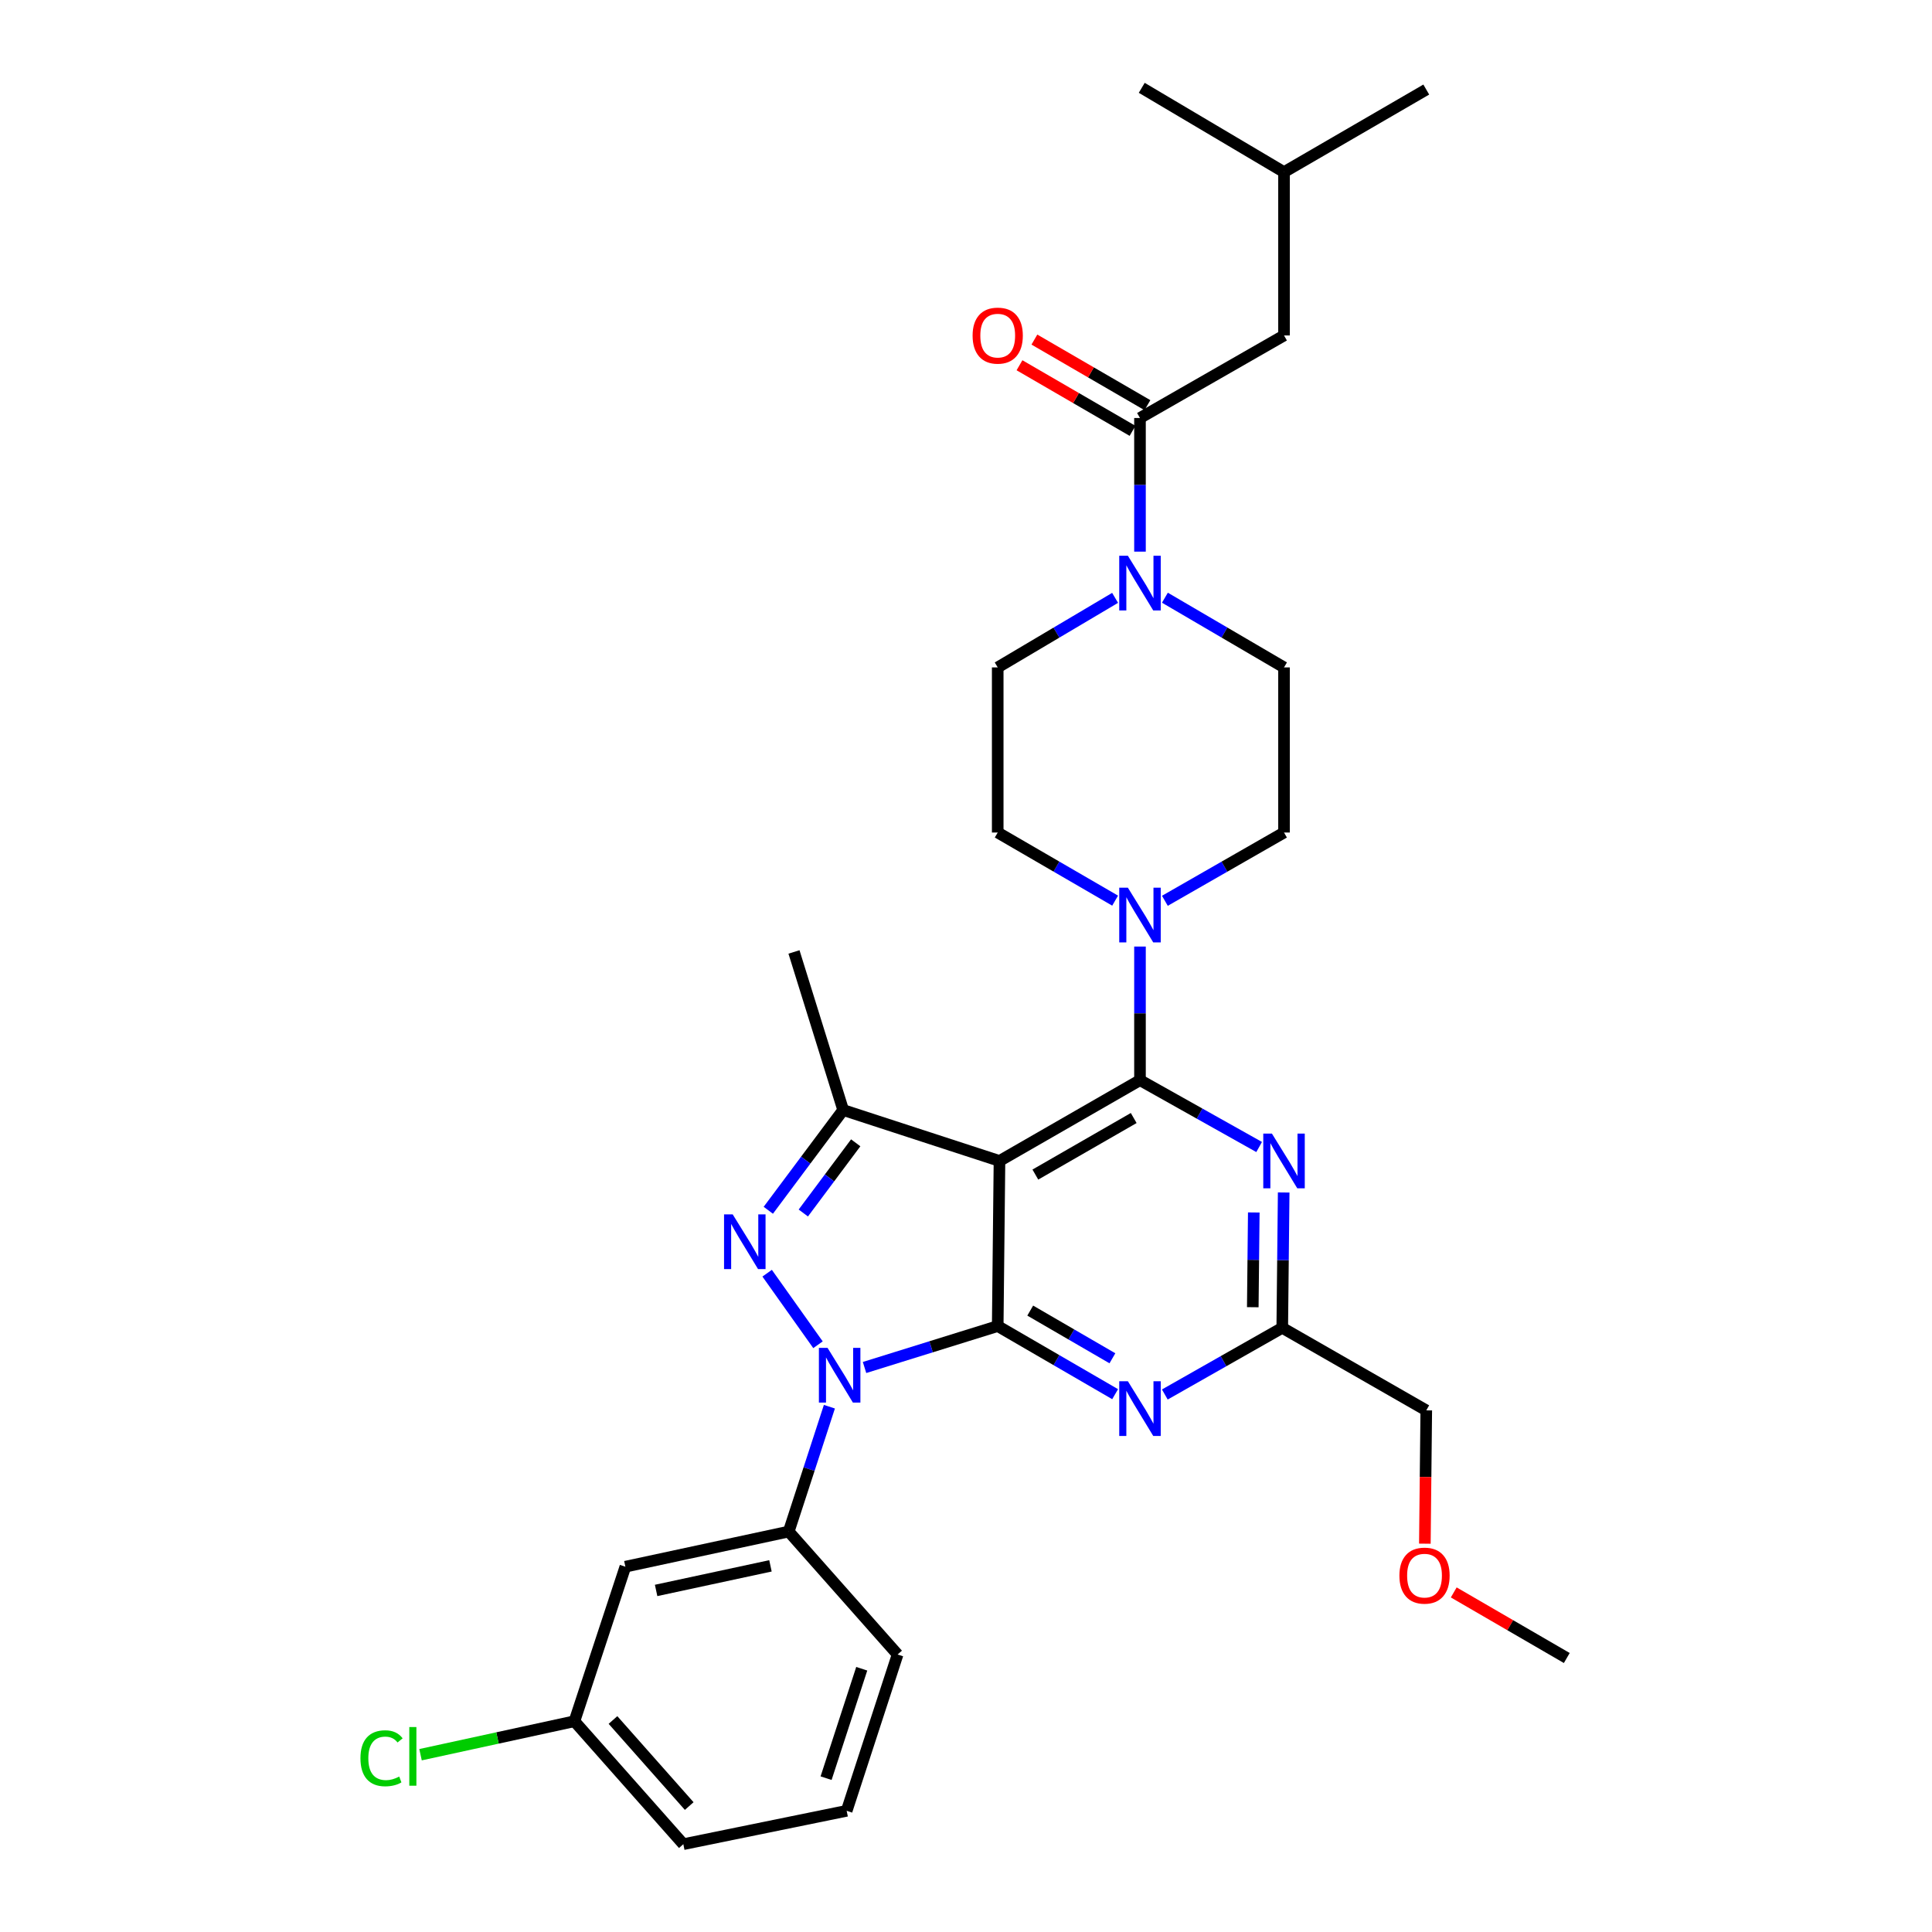 <?xml version='1.0' encoding='iso-8859-1'?>
<svg version='1.1' baseProfile='full'
              xmlns='http://www.w3.org/2000/svg'
                      xmlns:rdkit='http://www.rdkit.org/xml'
                      xmlns:xlink='http://www.w3.org/1999/xlink'
                  xml:space='preserve'
width='1000px' height='1000px' viewBox='0 0 1000 1000'>
<!-- END OF HEADER -->
<rect style='opacity:1.0;fill:#FFFFFF;stroke:none' width='1000' height='1000' x='0' y='0'> </rect>
<path class='bond-0' d='M 577.174,309.452 L 546.795,327.452' style='fill:none;fill-rule:evenodd;stroke:#0000FF;stroke-width:6px;stroke-linecap:butt;stroke-linejoin:miter;stroke-opacity:1' />
<path class='bond-0' d='M 546.795,327.452 L 516.416,345.451' style='fill:none;fill-rule:evenodd;stroke:#000000;stroke-width:6px;stroke-linecap:butt;stroke-linejoin:miter;stroke-opacity:1' />
<path class='bond-1' d='M 590.054,285.524 L 590.054,250.942' style='fill:none;fill-rule:evenodd;stroke:#0000FF;stroke-width:6px;stroke-linecap:butt;stroke-linejoin:miter;stroke-opacity:1' />
<path class='bond-1' d='M 590.054,250.942 L 590.054,216.359' style='fill:none;fill-rule:evenodd;stroke:#000000;stroke-width:6px;stroke-linecap:butt;stroke-linejoin:miter;stroke-opacity:1' />
<path class='bond-2' d='M 602.953,309.37 L 633.779,327.411' style='fill:none;fill-rule:evenodd;stroke:#0000FF;stroke-width:6px;stroke-linecap:butt;stroke-linejoin:miter;stroke-opacity:1' />
<path class='bond-2' d='M 633.779,327.411 L 664.605,345.451' style='fill:none;fill-rule:evenodd;stroke:#000000;stroke-width:6px;stroke-linecap:butt;stroke-linejoin:miter;stroke-opacity:1' />
<path class='bond-3' d='M 664.605,173.633 L 664.605,89.086' style='fill:none;fill-rule:evenodd;stroke:#000000;stroke-width:6px;stroke-linecap:butt;stroke-linejoin:miter;stroke-opacity:1' />
<path class='bond-4' d='M 664.605,173.633 L 590.054,216.359' style='fill:none;fill-rule:evenodd;stroke:#000000;stroke-width:6px;stroke-linecap:butt;stroke-linejoin:miter;stroke-opacity:1' />
<path class='bond-5' d='M 593.91,209.714 L 564.655,192.74' style='fill:none;fill-rule:evenodd;stroke:#000000;stroke-width:6px;stroke-linecap:butt;stroke-linejoin:miter;stroke-opacity:1' />
<path class='bond-5' d='M 564.655,192.74 L 535.401,175.766' style='fill:none;fill-rule:evenodd;stroke:#FF0000;stroke-width:6px;stroke-linecap:butt;stroke-linejoin:miter;stroke-opacity:1' />
<path class='bond-5' d='M 586.198,223.005 L 556.944,206.031' style='fill:none;fill-rule:evenodd;stroke:#000000;stroke-width:6px;stroke-linecap:butt;stroke-linejoin:miter;stroke-opacity:1' />
<path class='bond-5' d='M 556.944,206.031 L 527.689,189.056' style='fill:none;fill-rule:evenodd;stroke:#FF0000;stroke-width:6px;stroke-linecap:butt;stroke-linejoin:miter;stroke-opacity:1' />
<path class='bond-6' d='M 664.605,89.086 L 738.234,46.359' style='fill:none;fill-rule:evenodd;stroke:#000000;stroke-width:6px;stroke-linecap:butt;stroke-linejoin:miter;stroke-opacity:1' />
<path class='bond-7' d='M 664.605,89.086 L 590.967,45.455' style='fill:none;fill-rule:evenodd;stroke:#000000;stroke-width:6px;stroke-linecap:butt;stroke-linejoin:miter;stroke-opacity:1' />
<path class='bond-8' d='M 516.416,345.451 L 516.416,430.912' style='fill:none;fill-rule:evenodd;stroke:#000000;stroke-width:6px;stroke-linecap:butt;stroke-linejoin:miter;stroke-opacity:1' />
<path class='bond-9' d='M 602.942,466.252 L 633.774,448.582' style='fill:none;fill-rule:evenodd;stroke:#0000FF;stroke-width:6px;stroke-linecap:butt;stroke-linejoin:miter;stroke-opacity:1' />
<path class='bond-9' d='M 633.774,448.582 L 664.605,430.912' style='fill:none;fill-rule:evenodd;stroke:#000000;stroke-width:6px;stroke-linecap:butt;stroke-linejoin:miter;stroke-opacity:1' />
<path class='bond-10' d='M 590.054,489.935 L 590.054,524.513' style='fill:none;fill-rule:evenodd;stroke:#0000FF;stroke-width:6px;stroke-linecap:butt;stroke-linejoin:miter;stroke-opacity:1' />
<path class='bond-10' d='M 590.054,524.513 L 590.054,559.091' style='fill:none;fill-rule:evenodd;stroke:#000000;stroke-width:6px;stroke-linecap:butt;stroke-linejoin:miter;stroke-opacity:1' />
<path class='bond-11' d='M 577.186,466.172 L 546.801,448.542' style='fill:none;fill-rule:evenodd;stroke:#0000FF;stroke-width:6px;stroke-linecap:butt;stroke-linejoin:miter;stroke-opacity:1' />
<path class='bond-11' d='M 546.801,448.542 L 516.416,430.912' style='fill:none;fill-rule:evenodd;stroke:#000000;stroke-width:6px;stroke-linecap:butt;stroke-linejoin:miter;stroke-opacity:1' />
<path class='bond-12' d='M 577.186,721.625 L 546.801,703.995' style='fill:none;fill-rule:evenodd;stroke:#0000FF;stroke-width:6px;stroke-linecap:butt;stroke-linejoin:miter;stroke-opacity:1' />
<path class='bond-12' d='M 546.801,703.995 L 516.416,686.365' style='fill:none;fill-rule:evenodd;stroke:#000000;stroke-width:6px;stroke-linecap:butt;stroke-linejoin:miter;stroke-opacity:1' />
<path class='bond-12' d='M 575.782,703.045 L 554.513,690.704' style='fill:none;fill-rule:evenodd;stroke:#0000FF;stroke-width:6px;stroke-linecap:butt;stroke-linejoin:miter;stroke-opacity:1' />
<path class='bond-12' d='M 554.513,690.704 L 533.243,678.363' style='fill:none;fill-rule:evenodd;stroke:#000000;stroke-width:6px;stroke-linecap:butt;stroke-linejoin:miter;stroke-opacity:1' />
<path class='bond-13' d='M 602.911,721.791 L 633.301,704.534' style='fill:none;fill-rule:evenodd;stroke:#0000FF;stroke-width:6px;stroke-linecap:butt;stroke-linejoin:miter;stroke-opacity:1' />
<path class='bond-13' d='M 633.301,704.534 L 663.692,687.278' style='fill:none;fill-rule:evenodd;stroke:#000000;stroke-width:6px;stroke-linecap:butt;stroke-linejoin:miter;stroke-opacity:1' />
<path class='bond-14' d='M 663.692,687.278 L 738.234,730.004' style='fill:none;fill-rule:evenodd;stroke:#000000;stroke-width:6px;stroke-linecap:butt;stroke-linejoin:miter;stroke-opacity:1' />
<path class='bond-15' d='M 663.692,687.278 L 664.062,652.255' style='fill:none;fill-rule:evenodd;stroke:#000000;stroke-width:6px;stroke-linecap:butt;stroke-linejoin:miter;stroke-opacity:1' />
<path class='bond-15' d='M 664.062,652.255 L 664.432,617.232' style='fill:none;fill-rule:evenodd;stroke:#0000FF;stroke-width:6px;stroke-linecap:butt;stroke-linejoin:miter;stroke-opacity:1' />
<path class='bond-15' d='M 648.438,676.609 L 648.697,652.092' style='fill:none;fill-rule:evenodd;stroke:#000000;stroke-width:6px;stroke-linecap:butt;stroke-linejoin:miter;stroke-opacity:1' />
<path class='bond-15' d='M 648.697,652.092 L 648.956,627.576' style='fill:none;fill-rule:evenodd;stroke:#0000FF;stroke-width:6px;stroke-linecap:butt;stroke-linejoin:miter;stroke-opacity:1' />
<path class='bond-16' d='M 651.728,593.689 L 620.891,576.39' style='fill:none;fill-rule:evenodd;stroke:#0000FF;stroke-width:6px;stroke-linecap:butt;stroke-linejoin:miter;stroke-opacity:1' />
<path class='bond-16' d='M 620.891,576.39 L 590.054,559.091' style='fill:none;fill-rule:evenodd;stroke:#000000;stroke-width:6px;stroke-linecap:butt;stroke-linejoin:miter;stroke-opacity:1' />
<path class='bond-17' d='M 590.054,559.091 L 517.33,600.912' style='fill:none;fill-rule:evenodd;stroke:#000000;stroke-width:6px;stroke-linecap:butt;stroke-linejoin:miter;stroke-opacity:1' />
<path class='bond-17' d='M 586.806,578.685 L 535.899,607.96' style='fill:none;fill-rule:evenodd;stroke:#000000;stroke-width:6px;stroke-linecap:butt;stroke-linejoin:miter;stroke-opacity:1' />
<path class='bond-18' d='M 436.419,574.543 L 410.962,492.727' style='fill:none;fill-rule:evenodd;stroke:#000000;stroke-width:6px;stroke-linecap:butt;stroke-linejoin:miter;stroke-opacity:1' />
<path class='bond-19' d='M 436.419,574.543 L 417.043,600.49' style='fill:none;fill-rule:evenodd;stroke:#000000;stroke-width:6px;stroke-linecap:butt;stroke-linejoin:miter;stroke-opacity:1' />
<path class='bond-19' d='M 417.043,600.49 L 397.668,626.438' style='fill:none;fill-rule:evenodd;stroke:#0000FF;stroke-width:6px;stroke-linecap:butt;stroke-linejoin:miter;stroke-opacity:1' />
<path class='bond-19' d='M 442.918,591.521 L 429.356,609.684' style='fill:none;fill-rule:evenodd;stroke:#000000;stroke-width:6px;stroke-linecap:butt;stroke-linejoin:miter;stroke-opacity:1' />
<path class='bond-19' d='M 429.356,609.684 L 415.793,627.847' style='fill:none;fill-rule:evenodd;stroke:#0000FF;stroke-width:6px;stroke-linecap:butt;stroke-linejoin:miter;stroke-opacity:1' />
<path class='bond-20' d='M 436.419,574.543 L 517.33,600.912' style='fill:none;fill-rule:evenodd;stroke:#000000;stroke-width:6px;stroke-linecap:butt;stroke-linejoin:miter;stroke-opacity:1' />
<path class='bond-21' d='M 397.073,659.004 L 423.389,696.041' style='fill:none;fill-rule:evenodd;stroke:#0000FF;stroke-width:6px;stroke-linecap:butt;stroke-linejoin:miter;stroke-opacity:1' />
<path class='bond-22' d='M 447.483,707.813 L 481.95,697.089' style='fill:none;fill-rule:evenodd;stroke:#0000FF;stroke-width:6px;stroke-linecap:butt;stroke-linejoin:miter;stroke-opacity:1' />
<path class='bond-22' d='M 481.95,697.089 L 516.416,686.365' style='fill:none;fill-rule:evenodd;stroke:#000000;stroke-width:6px;stroke-linecap:butt;stroke-linejoin:miter;stroke-opacity:1' />
<path class='bond-23' d='M 429.294,728.109 L 418.767,760.42' style='fill:none;fill-rule:evenodd;stroke:#0000FF;stroke-width:6px;stroke-linecap:butt;stroke-linejoin:miter;stroke-opacity:1' />
<path class='bond-23' d='M 418.767,760.42 L 408.239,792.732' style='fill:none;fill-rule:evenodd;stroke:#000000;stroke-width:6px;stroke-linecap:butt;stroke-linejoin:miter;stroke-opacity:1' />
<path class='bond-24' d='M 516.416,686.365 L 517.33,600.912' style='fill:none;fill-rule:evenodd;stroke:#000000;stroke-width:6px;stroke-linecap:butt;stroke-linejoin:miter;stroke-opacity:1' />
<path class='bond-25' d='M 738.234,730.004 L 737.869,764.502' style='fill:none;fill-rule:evenodd;stroke:#000000;stroke-width:6px;stroke-linecap:butt;stroke-linejoin:miter;stroke-opacity:1' />
<path class='bond-25' d='M 737.869,764.502 L 737.504,799' style='fill:none;fill-rule:evenodd;stroke:#FF0000;stroke-width:6px;stroke-linecap:butt;stroke-linejoin:miter;stroke-opacity:1' />
<path class='bond-26' d='M 752.458,824.235 L 781.712,841.209' style='fill:none;fill-rule:evenodd;stroke:#FF0000;stroke-width:6px;stroke-linecap:butt;stroke-linejoin:miter;stroke-opacity:1' />
<path class='bond-26' d='M 781.712,841.209 L 810.967,858.183' style='fill:none;fill-rule:evenodd;stroke:#000000;stroke-width:6px;stroke-linecap:butt;stroke-linejoin:miter;stroke-opacity:1' />
<path class='bond-27' d='M 323.692,810.915 L 408.239,792.732' style='fill:none;fill-rule:evenodd;stroke:#000000;stroke-width:6px;stroke-linecap:butt;stroke-linejoin:miter;stroke-opacity:1' />
<path class='bond-27' d='M 339.605,823.21 L 398.788,810.482' style='fill:none;fill-rule:evenodd;stroke:#000000;stroke-width:6px;stroke-linecap:butt;stroke-linejoin:miter;stroke-opacity:1' />
<path class='bond-28' d='M 323.692,810.915 L 297.322,890.913' style='fill:none;fill-rule:evenodd;stroke:#000000;stroke-width:6px;stroke-linecap:butt;stroke-linejoin:miter;stroke-opacity:1' />
<path class='bond-29' d='M 408.239,792.732 L 464.599,856.365' style='fill:none;fill-rule:evenodd;stroke:#000000;stroke-width:6px;stroke-linecap:butt;stroke-linejoin:miter;stroke-opacity:1' />
<path class='bond-30' d='M 297.322,890.913 L 257.495,899.572' style='fill:none;fill-rule:evenodd;stroke:#000000;stroke-width:6px;stroke-linecap:butt;stroke-linejoin:miter;stroke-opacity:1' />
<path class='bond-30' d='M 257.495,899.572 L 217.667,908.231' style='fill:none;fill-rule:evenodd;stroke:#00CC00;stroke-width:6px;stroke-linecap:butt;stroke-linejoin:miter;stroke-opacity:1' />
<path class='bond-31' d='M 297.322,890.913 L 353.69,954.545' style='fill:none;fill-rule:evenodd;stroke:#000000;stroke-width:6px;stroke-linecap:butt;stroke-linejoin:miter;stroke-opacity:1' />
<path class='bond-31' d='M 317.279,890.269 L 356.737,934.812' style='fill:none;fill-rule:evenodd;stroke:#000000;stroke-width:6px;stroke-linecap:butt;stroke-linejoin:miter;stroke-opacity:1' />
<path class='bond-32' d='M 438.237,937.276 L 353.69,954.545' style='fill:none;fill-rule:evenodd;stroke:#000000;stroke-width:6px;stroke-linecap:butt;stroke-linejoin:miter;stroke-opacity:1' />
<path class='bond-33' d='M 438.237,937.276 L 464.599,856.365' style='fill:none;fill-rule:evenodd;stroke:#000000;stroke-width:6px;stroke-linecap:butt;stroke-linejoin:miter;stroke-opacity:1' />
<path class='bond-33' d='M 427.581,920.379 L 446.034,863.741' style='fill:none;fill-rule:evenodd;stroke:#000000;stroke-width:6px;stroke-linecap:butt;stroke-linejoin:miter;stroke-opacity:1' />
<path class='bond-34' d='M 664.605,430.912 L 664.605,345.451' style='fill:none;fill-rule:evenodd;stroke:#000000;stroke-width:6px;stroke-linecap:butt;stroke-linejoin:miter;stroke-opacity:1' />
<path  class='atom-0' d='M 583.794 287.66
L 593.074 302.66
Q 593.994 304.14, 595.474 306.82
Q 596.954 309.5, 597.034 309.66
L 597.034 287.66
L 600.794 287.66
L 600.794 315.98
L 596.914 315.98
L 586.954 299.58
Q 585.794 297.66, 584.554 295.46
Q 583.354 293.26, 582.994 292.58
L 582.994 315.98
L 579.314 315.98
L 579.314 287.66
L 583.794 287.66
' fill='#0000FF'/>
<path  class='atom-3' d='M 503.416 173.713
Q 503.416 166.913, 506.776 163.113
Q 510.136 159.313, 516.416 159.313
Q 522.696 159.313, 526.056 163.113
Q 529.416 166.913, 529.416 173.713
Q 529.416 180.593, 526.016 184.513
Q 522.616 188.393, 516.416 188.393
Q 510.176 188.393, 506.776 184.513
Q 503.416 180.633, 503.416 173.713
M 516.416 185.193
Q 520.736 185.193, 523.056 182.313
Q 525.416 179.393, 525.416 173.713
Q 525.416 168.153, 523.056 165.353
Q 520.736 162.513, 516.416 162.513
Q 512.096 162.513, 509.736 165.313
Q 507.416 168.113, 507.416 173.713
Q 507.416 179.433, 509.736 182.313
Q 512.096 185.193, 516.416 185.193
' fill='#FF0000'/>
<path  class='atom-7' d='M 583.794 459.479
L 593.074 474.479
Q 593.994 475.959, 595.474 478.639
Q 596.954 481.319, 597.034 481.479
L 597.034 459.479
L 600.794 459.479
L 600.794 487.799
L 596.914 487.799
L 586.954 471.399
Q 585.794 469.479, 584.554 467.279
Q 583.354 465.079, 582.994 464.399
L 582.994 487.799
L 579.314 487.799
L 579.314 459.479
L 583.794 459.479
' fill='#0000FF'/>
<path  class='atom-9' d='M 583.794 714.931
L 593.074 729.931
Q 593.994 731.411, 595.474 734.091
Q 596.954 736.771, 597.034 736.931
L 597.034 714.931
L 600.794 714.931
L 600.794 743.251
L 596.914 743.251
L 586.954 726.851
Q 585.794 724.931, 584.554 722.731
Q 583.354 720.531, 582.994 719.851
L 582.994 743.251
L 579.314 743.251
L 579.314 714.931
L 583.794 714.931
' fill='#0000FF'/>
<path  class='atom-11' d='M 658.345 586.752
L 667.625 601.752
Q 668.545 603.232, 670.025 605.912
Q 671.505 608.592, 671.585 608.752
L 671.585 586.752
L 675.345 586.752
L 675.345 615.072
L 671.465 615.072
L 661.505 598.672
Q 660.345 596.752, 659.105 594.552
Q 657.905 592.352, 657.545 591.672
L 657.545 615.072
L 653.865 615.072
L 653.865 586.752
L 658.345 586.752
' fill='#0000FF'/>
<path  class='atom-14' d='M 379.246 628.565
L 388.526 643.565
Q 389.446 645.045, 390.926 647.725
Q 392.406 650.405, 392.486 650.565
L 392.486 628.565
L 396.246 628.565
L 396.246 656.885
L 392.366 656.885
L 382.406 640.485
Q 381.246 638.565, 380.006 636.365
Q 378.806 634.165, 378.446 633.485
L 378.446 656.885
L 374.766 656.885
L 374.766 628.565
L 379.246 628.565
' fill='#0000FF'/>
<path  class='atom-15' d='M 428.341 697.661
L 437.621 712.661
Q 438.541 714.141, 440.021 716.821
Q 441.501 719.501, 441.581 719.661
L 441.581 697.661
L 445.341 697.661
L 445.341 725.981
L 441.461 725.981
L 431.501 709.581
Q 430.341 707.661, 429.101 705.461
Q 427.901 703.261, 427.541 702.581
L 427.541 725.981
L 423.861 725.981
L 423.861 697.661
L 428.341 697.661
' fill='#0000FF'/>
<path  class='atom-19' d='M 724.329 815.537
Q 724.329 808.737, 727.689 804.937
Q 731.049 801.137, 737.329 801.137
Q 743.609 801.137, 746.969 804.937
Q 750.329 808.737, 750.329 815.537
Q 750.329 822.417, 746.929 826.337
Q 743.529 830.217, 737.329 830.217
Q 731.089 830.217, 727.689 826.337
Q 724.329 822.457, 724.329 815.537
M 737.329 827.017
Q 741.649 827.017, 743.969 824.137
Q 746.329 821.217, 746.329 815.537
Q 746.329 809.977, 743.969 807.177
Q 741.649 804.337, 737.329 804.337
Q 733.009 804.337, 730.649 807.137
Q 728.329 809.937, 728.329 815.537
Q 728.329 821.257, 730.649 824.137
Q 733.009 827.017, 737.329 827.017
' fill='#FF0000'/>
<path  class='atom-25' d='M 186.568 910.076
Q 186.568 903.036, 189.848 899.356
Q 193.168 895.636, 199.448 895.636
Q 205.288 895.636, 208.408 899.756
L 205.768 901.916
Q 203.488 898.916, 199.448 898.916
Q 195.168 898.916, 192.888 901.796
Q 190.648 904.636, 190.648 910.076
Q 190.648 915.676, 192.968 918.556
Q 195.328 921.436, 199.888 921.436
Q 203.008 921.436, 206.648 919.556
L 207.768 922.556
Q 206.288 923.516, 204.048 924.076
Q 201.808 924.636, 199.328 924.636
Q 193.168 924.636, 189.848 920.876
Q 186.568 917.116, 186.568 910.076
' fill='#00CC00'/>
<path  class='atom-25' d='M 211.848 893.916
L 215.528 893.916
L 215.528 924.276
L 211.848 924.276
L 211.848 893.916
' fill='#00CC00'/>
</svg>
